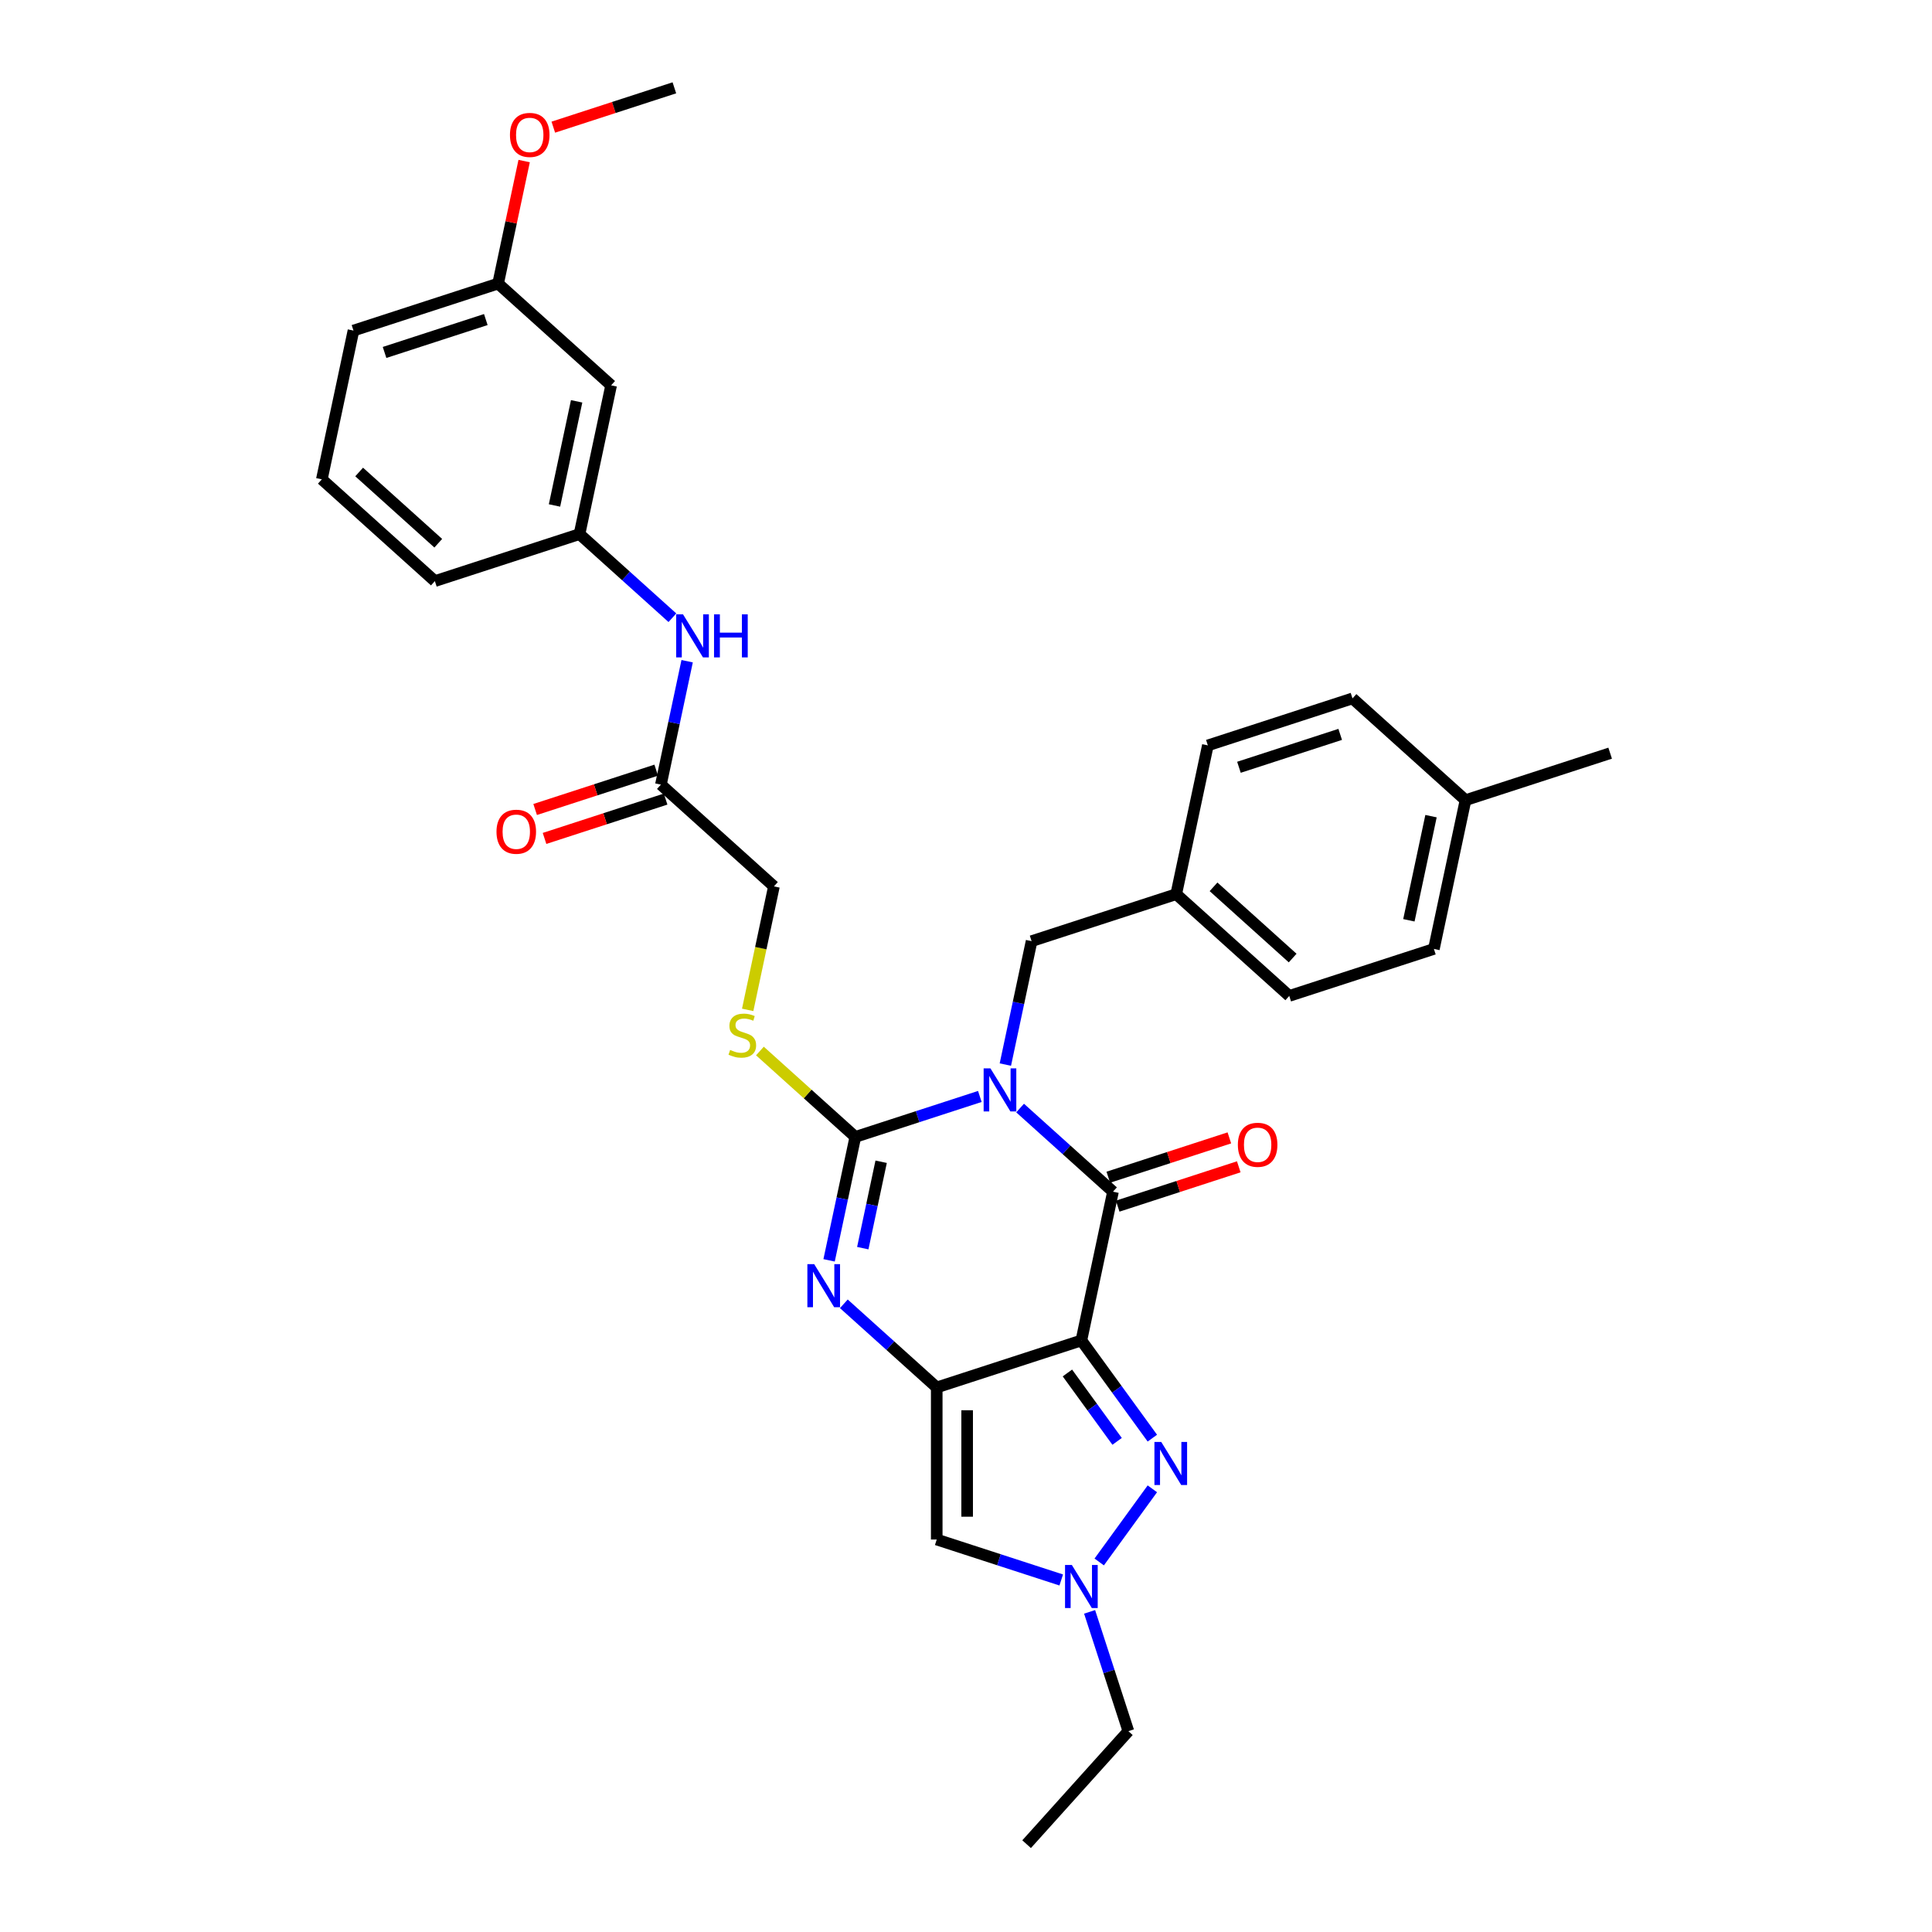 <?xml version='1.0' encoding='iso-8859-1'?>
<svg version='1.1' baseProfile='full'
              xmlns='http://www.w3.org/2000/svg'
                      xmlns:rdkit='http://www.rdkit.org/xml'
                      xmlns:xlink='http://www.w3.org/1999/xlink'
                  xml:space='preserve'
width='1000px' height='1000px' viewBox='0 0 1000 1000'>
<!-- END OF HEADER -->
<rect style='opacity:1.0;fill:#FFFFFF;stroke:none' width='1000' height='1000' x='0' y='0'> </rect>
<path class='bond-2' d='M 507.161,567.526 L 474.939,577.996' style='fill:none;fill-rule:evenodd;stroke:#0000FF;stroke-width:6px;stroke-linecap:butt;stroke-linejoin:miter;stroke-opacity:1' />
<path class='bond-2' d='M 474.939,577.996 L 442.717,588.465' style='fill:none;fill-rule:evenodd;stroke:#000000;stroke-width:6px;stroke-linecap:butt;stroke-linejoin:miter;stroke-opacity:1' />
<path class='bond-3' d='M 528.005,573.524 L 552.044,595.168' style='fill:none;fill-rule:evenodd;stroke:#0000FF;stroke-width:6px;stroke-linecap:butt;stroke-linejoin:miter;stroke-opacity:1' />
<path class='bond-3' d='M 552.044,595.168 L 576.082,616.813' style='fill:none;fill-rule:evenodd;stroke:#000000;stroke-width:6px;stroke-linecap:butt;stroke-linejoin:miter;stroke-opacity:1' />
<path class='bond-9' d='M 520.371,551.025 L 527.16,519.083' style='fill:none;fill-rule:evenodd;stroke:#0000FF;stroke-width:6px;stroke-linecap:butt;stroke-linejoin:miter;stroke-opacity:1' />
<path class='bond-9' d='M 527.16,519.083 L 533.95,487.141' style='fill:none;fill-rule:evenodd;stroke:#000000;stroke-width:6px;stroke-linecap:butt;stroke-linejoin:miter;stroke-opacity:1' />
<path class='bond-0' d='M 559.716,693.811 L 576.082,616.813' style='fill:none;fill-rule:evenodd;stroke:#000000;stroke-width:6px;stroke-linecap:butt;stroke-linejoin:miter;stroke-opacity:1' />
<path class='bond-1' d='M 559.716,693.811 L 484.85,718.137' style='fill:none;fill-rule:evenodd;stroke:#000000;stroke-width:6px;stroke-linecap:butt;stroke-linejoin:miter;stroke-opacity:1' />
<path class='bond-5' d='M 559.716,693.811 L 578.086,719.096' style='fill:none;fill-rule:evenodd;stroke:#000000;stroke-width:6px;stroke-linecap:butt;stroke-linejoin:miter;stroke-opacity:1' />
<path class='bond-5' d='M 578.086,719.096 L 596.457,744.381' style='fill:none;fill-rule:evenodd;stroke:#0000FF;stroke-width:6px;stroke-linecap:butt;stroke-linejoin:miter;stroke-opacity:1' />
<path class='bond-5' d='M 552.49,710.651 L 565.35,728.35' style='fill:none;fill-rule:evenodd;stroke:#000000;stroke-width:6px;stroke-linecap:butt;stroke-linejoin:miter;stroke-opacity:1' />
<path class='bond-5' d='M 565.35,728.35 L 578.209,746.05' style='fill:none;fill-rule:evenodd;stroke:#0000FF;stroke-width:6px;stroke-linecap:butt;stroke-linejoin:miter;stroke-opacity:1' />
<path class='bond-6' d='M 484.85,718.137 L 484.85,796.855' style='fill:none;fill-rule:evenodd;stroke:#000000;stroke-width:6px;stroke-linecap:butt;stroke-linejoin:miter;stroke-opacity:1' />
<path class='bond-6' d='M 500.594,729.944 L 500.594,785.047' style='fill:none;fill-rule:evenodd;stroke:#000000;stroke-width:6px;stroke-linecap:butt;stroke-linejoin:miter;stroke-opacity:1' />
<path class='bond-32' d='M 484.85,718.137 L 460.812,696.492' style='fill:none;fill-rule:evenodd;stroke:#000000;stroke-width:6px;stroke-linecap:butt;stroke-linejoin:miter;stroke-opacity:1' />
<path class='bond-32' d='M 460.812,696.492 L 436.773,674.848' style='fill:none;fill-rule:evenodd;stroke:#0000FF;stroke-width:6px;stroke-linecap:butt;stroke-linejoin:miter;stroke-opacity:1' />
<path class='bond-4' d='M 442.717,588.465 L 435.928,620.407' style='fill:none;fill-rule:evenodd;stroke:#000000;stroke-width:6px;stroke-linecap:butt;stroke-linejoin:miter;stroke-opacity:1' />
<path class='bond-4' d='M 435.928,620.407 L 429.138,652.349' style='fill:none;fill-rule:evenodd;stroke:#0000FF;stroke-width:6px;stroke-linecap:butt;stroke-linejoin:miter;stroke-opacity:1' />
<path class='bond-4' d='M 456.08,601.321 L 451.327,623.68' style='fill:none;fill-rule:evenodd;stroke:#000000;stroke-width:6px;stroke-linecap:butt;stroke-linejoin:miter;stroke-opacity:1' />
<path class='bond-4' d='M 451.327,623.68 L 446.575,646.04' style='fill:none;fill-rule:evenodd;stroke:#0000FF;stroke-width:6px;stroke-linecap:butt;stroke-linejoin:miter;stroke-opacity:1' />
<path class='bond-8' d='M 442.717,588.465 L 418.025,566.233' style='fill:none;fill-rule:evenodd;stroke:#000000;stroke-width:6px;stroke-linecap:butt;stroke-linejoin:miter;stroke-opacity:1' />
<path class='bond-8' d='M 418.025,566.233 L 393.334,544' style='fill:none;fill-rule:evenodd;stroke:#CCCC00;stroke-width:6px;stroke-linecap:butt;stroke-linejoin:miter;stroke-opacity:1' />
<path class='bond-11' d='M 578.515,624.299 L 609.847,614.119' style='fill:none;fill-rule:evenodd;stroke:#000000;stroke-width:6px;stroke-linecap:butt;stroke-linejoin:miter;stroke-opacity:1' />
<path class='bond-11' d='M 609.847,614.119 L 641.179,603.938' style='fill:none;fill-rule:evenodd;stroke:#FF0000;stroke-width:6px;stroke-linecap:butt;stroke-linejoin:miter;stroke-opacity:1' />
<path class='bond-11' d='M 573.65,609.326 L 604.982,599.146' style='fill:none;fill-rule:evenodd;stroke:#000000;stroke-width:6px;stroke-linecap:butt;stroke-linejoin:miter;stroke-opacity:1' />
<path class='bond-11' d='M 604.982,599.146 L 636.314,588.965' style='fill:none;fill-rule:evenodd;stroke:#FF0000;stroke-width:6px;stroke-linecap:butt;stroke-linejoin:miter;stroke-opacity:1' />
<path class='bond-7' d='M 596.457,770.61 L 568.95,808.471' style='fill:none;fill-rule:evenodd;stroke:#0000FF;stroke-width:6px;stroke-linecap:butt;stroke-linejoin:miter;stroke-opacity:1' />
<path class='bond-34' d='M 484.85,796.855 L 517.072,807.325' style='fill:none;fill-rule:evenodd;stroke:#000000;stroke-width:6px;stroke-linecap:butt;stroke-linejoin:miter;stroke-opacity:1' />
<path class='bond-34' d='M 517.072,807.325 L 549.293,817.794' style='fill:none;fill-rule:evenodd;stroke:#0000FF;stroke-width:6px;stroke-linecap:butt;stroke-linejoin:miter;stroke-opacity:1' />
<path class='bond-20' d='M 563.977,834.295 L 574.009,865.171' style='fill:none;fill-rule:evenodd;stroke:#0000FF;stroke-width:6px;stroke-linecap:butt;stroke-linejoin:miter;stroke-opacity:1' />
<path class='bond-20' d='M 574.009,865.171 L 584.041,896.046' style='fill:none;fill-rule:evenodd;stroke:#000000;stroke-width:6px;stroke-linecap:butt;stroke-linejoin:miter;stroke-opacity:1' />
<path class='bond-16' d='M 386.999,522.709 L 393.792,490.752' style='fill:none;fill-rule:evenodd;stroke:#CCCC00;stroke-width:6px;stroke-linecap:butt;stroke-linejoin:miter;stroke-opacity:1' />
<path class='bond-16' d='M 393.792,490.752 L 400.584,458.794' style='fill:none;fill-rule:evenodd;stroke:#000000;stroke-width:6px;stroke-linecap:butt;stroke-linejoin:miter;stroke-opacity:1' />
<path class='bond-17' d='M 533.95,487.141 L 608.815,462.816' style='fill:none;fill-rule:evenodd;stroke:#000000;stroke-width:6px;stroke-linecap:butt;stroke-linejoin:miter;stroke-opacity:1' />
<path class='bond-10' d='M 342.085,406.121 L 400.584,458.794' style='fill:none;fill-rule:evenodd;stroke:#000000;stroke-width:6px;stroke-linecap:butt;stroke-linejoin:miter;stroke-opacity:1' />
<path class='bond-12' d='M 342.085,406.121 L 348.875,374.179' style='fill:none;fill-rule:evenodd;stroke:#000000;stroke-width:6px;stroke-linecap:butt;stroke-linejoin:miter;stroke-opacity:1' />
<path class='bond-12' d='M 348.875,374.179 L 355.664,342.237' style='fill:none;fill-rule:evenodd;stroke:#0000FF;stroke-width:6px;stroke-linecap:butt;stroke-linejoin:miter;stroke-opacity:1' />
<path class='bond-15' d='M 339.653,398.634 L 308.32,408.815' style='fill:none;fill-rule:evenodd;stroke:#000000;stroke-width:6px;stroke-linecap:butt;stroke-linejoin:miter;stroke-opacity:1' />
<path class='bond-15' d='M 308.32,408.815 L 276.988,418.995' style='fill:none;fill-rule:evenodd;stroke:#FF0000;stroke-width:6px;stroke-linecap:butt;stroke-linejoin:miter;stroke-opacity:1' />
<path class='bond-15' d='M 344.518,413.607 L 313.186,423.788' style='fill:none;fill-rule:evenodd;stroke:#000000;stroke-width:6px;stroke-linecap:butt;stroke-linejoin:miter;stroke-opacity:1' />
<path class='bond-15' d='M 313.186,423.788 L 281.853,433.968' style='fill:none;fill-rule:evenodd;stroke:#FF0000;stroke-width:6px;stroke-linecap:butt;stroke-linejoin:miter;stroke-opacity:1' />
<path class='bond-13' d='M 348.029,319.738 L 323.991,298.094' style='fill:none;fill-rule:evenodd;stroke:#0000FF;stroke-width:6px;stroke-linecap:butt;stroke-linejoin:miter;stroke-opacity:1' />
<path class='bond-13' d='M 323.991,298.094 L 299.952,276.45' style='fill:none;fill-rule:evenodd;stroke:#000000;stroke-width:6px;stroke-linecap:butt;stroke-linejoin:miter;stroke-opacity:1' />
<path class='bond-14' d='M 299.952,276.45 L 316.319,199.451' style='fill:none;fill-rule:evenodd;stroke:#000000;stroke-width:6px;stroke-linecap:butt;stroke-linejoin:miter;stroke-opacity:1' />
<path class='bond-14' d='M 287.008,261.627 L 298.464,207.728' style='fill:none;fill-rule:evenodd;stroke:#000000;stroke-width:6px;stroke-linecap:butt;stroke-linejoin:miter;stroke-opacity:1' />
<path class='bond-27' d='M 299.952,276.45 L 225.087,300.775' style='fill:none;fill-rule:evenodd;stroke:#000000;stroke-width:6px;stroke-linecap:butt;stroke-linejoin:miter;stroke-opacity:1' />
<path class='bond-18' d='M 316.319,199.451 L 257.82,146.778' style='fill:none;fill-rule:evenodd;stroke:#000000;stroke-width:6px;stroke-linecap:butt;stroke-linejoin:miter;stroke-opacity:1' />
<path class='bond-21' d='M 608.815,462.816 L 625.182,385.818' style='fill:none;fill-rule:evenodd;stroke:#000000;stroke-width:6px;stroke-linecap:butt;stroke-linejoin:miter;stroke-opacity:1' />
<path class='bond-22' d='M 608.815,462.816 L 667.315,515.489' style='fill:none;fill-rule:evenodd;stroke:#000000;stroke-width:6px;stroke-linecap:butt;stroke-linejoin:miter;stroke-opacity:1' />
<path class='bond-22' d='M 628.125,459.017 L 669.074,495.888' style='fill:none;fill-rule:evenodd;stroke:#000000;stroke-width:6px;stroke-linecap:butt;stroke-linejoin:miter;stroke-opacity:1' />
<path class='bond-25' d='M 257.82,146.778 L 264.559,115.072' style='fill:none;fill-rule:evenodd;stroke:#000000;stroke-width:6px;stroke-linecap:butt;stroke-linejoin:miter;stroke-opacity:1' />
<path class='bond-25' d='M 264.559,115.072 L 271.298,83.367' style='fill:none;fill-rule:evenodd;stroke:#FF0000;stroke-width:6px;stroke-linecap:butt;stroke-linejoin:miter;stroke-opacity:1' />
<path class='bond-35' d='M 257.82,146.778 L 182.954,171.104' style='fill:none;fill-rule:evenodd;stroke:#000000;stroke-width:6px;stroke-linecap:butt;stroke-linejoin:miter;stroke-opacity:1' />
<path class='bond-35' d='M 251.455,165.4 L 199.049,182.428' style='fill:none;fill-rule:evenodd;stroke:#000000;stroke-width:6px;stroke-linecap:butt;stroke-linejoin:miter;stroke-opacity:1' />
<path class='bond-19' d='M 758.547,414.165 L 742.18,491.164' style='fill:none;fill-rule:evenodd;stroke:#000000;stroke-width:6px;stroke-linecap:butt;stroke-linejoin:miter;stroke-opacity:1' />
<path class='bond-19' d='M 740.692,422.442 L 729.236,476.341' style='fill:none;fill-rule:evenodd;stroke:#000000;stroke-width:6px;stroke-linecap:butt;stroke-linejoin:miter;stroke-opacity:1' />
<path class='bond-29' d='M 758.547,414.165 L 833.413,389.84' style='fill:none;fill-rule:evenodd;stroke:#000000;stroke-width:6px;stroke-linecap:butt;stroke-linejoin:miter;stroke-opacity:1' />
<path class='bond-33' d='M 758.547,414.165 L 700.048,361.492' style='fill:none;fill-rule:evenodd;stroke:#000000;stroke-width:6px;stroke-linecap:butt;stroke-linejoin:miter;stroke-opacity:1' />
<path class='bond-31' d='M 584.041,896.046 L 531.368,954.545' style='fill:none;fill-rule:evenodd;stroke:#000000;stroke-width:6px;stroke-linecap:butt;stroke-linejoin:miter;stroke-opacity:1' />
<path class='bond-23' d='M 625.182,385.818 L 700.048,361.492' style='fill:none;fill-rule:evenodd;stroke:#000000;stroke-width:6px;stroke-linecap:butt;stroke-linejoin:miter;stroke-opacity:1' />
<path class='bond-23' d='M 641.277,397.142 L 693.683,380.114' style='fill:none;fill-rule:evenodd;stroke:#000000;stroke-width:6px;stroke-linecap:butt;stroke-linejoin:miter;stroke-opacity:1' />
<path class='bond-24' d='M 667.315,515.489 L 742.18,491.164' style='fill:none;fill-rule:evenodd;stroke:#000000;stroke-width:6px;stroke-linecap:butt;stroke-linejoin:miter;stroke-opacity:1' />
<path class='bond-30' d='M 286.388,65.815 L 317.72,55.635' style='fill:none;fill-rule:evenodd;stroke:#FF0000;stroke-width:6px;stroke-linecap:butt;stroke-linejoin:miter;stroke-opacity:1' />
<path class='bond-30' d='M 317.72,55.635 L 349.052,45.455' style='fill:none;fill-rule:evenodd;stroke:#000000;stroke-width:6px;stroke-linecap:butt;stroke-linejoin:miter;stroke-opacity:1' />
<path class='bond-26' d='M 166.587,248.102 L 225.087,300.775' style='fill:none;fill-rule:evenodd;stroke:#000000;stroke-width:6px;stroke-linecap:butt;stroke-linejoin:miter;stroke-opacity:1' />
<path class='bond-26' d='M 185.897,244.303 L 226.846,281.174' style='fill:none;fill-rule:evenodd;stroke:#000000;stroke-width:6px;stroke-linecap:butt;stroke-linejoin:miter;stroke-opacity:1' />
<path class='bond-28' d='M 166.587,248.102 L 182.954,171.104' style='fill:none;fill-rule:evenodd;stroke:#000000;stroke-width:6px;stroke-linecap:butt;stroke-linejoin:miter;stroke-opacity:1' />
<path  class='atom-0' d='M 512.655 552.993
L 519.96 564.801
Q 520.685 565.966, 521.85 568.076
Q 523.015 570.185, 523.078 570.311
L 523.078 552.993
L 526.037 552.993
L 526.037 575.286
L 522.983 575.286
L 515.143 562.377
Q 514.23 560.865, 513.253 559.133
Q 512.309 557.402, 512.025 556.866
L 512.025 575.286
L 509.129 575.286
L 509.129 552.993
L 512.655 552.993
' fill='#0000FF'/>
<path  class='atom-5' d='M 421.423 654.317
L 428.728 666.125
Q 429.452 667.29, 430.617 669.399
Q 431.782 671.509, 431.845 671.635
L 431.845 654.317
L 434.805 654.317
L 434.805 676.61
L 431.751 676.61
L 423.91 663.7
Q 422.997 662.189, 422.021 660.457
Q 421.077 658.725, 420.793 658.19
L 420.793 676.61
L 417.896 676.61
L 417.896 654.317
L 421.423 654.317
' fill='#0000FF'/>
<path  class='atom-6' d='M 601.058 746.349
L 608.363 758.157
Q 609.087 759.322, 610.252 761.432
Q 611.417 763.541, 611.48 763.667
L 611.48 746.349
L 614.44 746.349
L 614.44 768.642
L 611.385 768.642
L 603.545 755.732
Q 602.632 754.221, 601.656 752.489
Q 600.711 750.757, 600.428 750.222
L 600.428 768.642
L 597.531 768.642
L 597.531 746.349
L 601.058 746.349
' fill='#0000FF'/>
<path  class='atom-8' d='M 554.788 810.034
L 562.093 821.842
Q 562.817 823.007, 563.982 825.116
Q 565.147 827.226, 565.21 827.352
L 565.21 810.034
L 568.17 810.034
L 568.17 832.327
L 565.116 832.327
L 557.276 819.417
Q 556.362 817.906, 555.386 816.174
Q 554.442 814.442, 554.158 813.907
L 554.158 832.327
L 551.261 832.327
L 551.261 810.034
L 554.788 810.034
' fill='#0000FF'/>
<path  class='atom-9' d='M 377.92 543.444
Q 378.172 543.538, 379.211 543.979
Q 380.251 544.42, 381.384 544.703
Q 382.549 544.955, 383.683 544.955
Q 385.792 544.955, 387.02 543.947
Q 388.248 542.908, 388.248 541.114
Q 388.248 539.886, 387.619 539.13
Q 387.02 538.374, 386.076 537.965
Q 385.131 537.556, 383.557 537.083
Q 381.573 536.485, 380.377 535.918
Q 379.211 535.351, 378.361 534.155
Q 377.543 532.958, 377.543 530.943
Q 377.543 528.141, 379.432 526.409
Q 381.353 524.677, 385.131 524.677
Q 387.713 524.677, 390.641 525.905
L 389.917 528.33
Q 387.241 527.228, 385.226 527.228
Q 383.053 527.228, 381.856 528.141
Q 380.66 529.022, 380.691 530.565
Q 380.691 531.762, 381.29 532.486
Q 381.919 533.21, 382.801 533.62
Q 383.714 534.029, 385.226 534.501
Q 387.241 535.131, 388.437 535.761
Q 389.634 536.39, 390.484 537.681
Q 391.366 538.941, 391.366 541.114
Q 391.366 544.199, 389.287 545.868
Q 387.241 547.506, 383.809 547.506
Q 381.825 547.506, 380.314 547.065
Q 378.834 546.655, 377.07 545.931
L 377.92 543.444
' fill='#CCCC00'/>
<path  class='atom-12' d='M 640.715 592.55
Q 640.715 587.198, 643.36 584.206
Q 646.005 581.215, 650.948 581.215
Q 655.892 581.215, 658.537 584.206
Q 661.181 587.198, 661.181 592.55
Q 661.181 597.966, 658.505 601.052
Q 655.829 604.106, 650.948 604.106
Q 646.036 604.106, 643.36 601.052
Q 640.715 597.998, 640.715 592.55
M 650.948 601.587
Q 654.349 601.587, 656.175 599.32
Q 658.033 597.022, 658.033 592.55
Q 658.033 588.174, 656.175 585.97
Q 654.349 583.734, 650.948 583.734
Q 647.547 583.734, 645.69 585.938
Q 643.863 588.142, 643.863 592.55
Q 643.863 597.053, 645.69 599.32
Q 647.547 601.587, 650.948 601.587
' fill='#FF0000'/>
<path  class='atom-13' d='M 353.524 317.976
L 360.829 329.784
Q 361.553 330.949, 362.718 333.058
Q 363.883 335.168, 363.946 335.294
L 363.946 317.976
L 366.906 317.976
L 366.906 340.269
L 363.852 340.269
L 356.011 327.359
Q 355.098 325.848, 354.122 324.116
Q 353.178 322.384, 352.894 321.849
L 352.894 340.269
L 349.997 340.269
L 349.997 317.976
L 353.524 317.976
' fill='#0000FF'/>
<path  class='atom-13' d='M 369.583 317.976
L 372.605 317.976
L 372.605 327.454
L 384.004 327.454
L 384.004 317.976
L 387.027 317.976
L 387.027 340.269
L 384.004 340.269
L 384.004 329.973
L 372.605 329.973
L 372.605 340.269
L 369.583 340.269
L 369.583 317.976
' fill='#0000FF'/>
<path  class='atom-16' d='M 256.986 430.509
Q 256.986 425.156, 259.631 422.165
Q 262.276 419.174, 267.219 419.174
Q 272.163 419.174, 274.808 422.165
Q 277.453 425.156, 277.453 430.509
Q 277.453 435.925, 274.776 439.011
Q 272.1 442.065, 267.219 442.065
Q 262.307 442.065, 259.631 439.011
Q 256.986 435.957, 256.986 430.509
M 267.219 439.546
Q 270.62 439.546, 272.446 437.279
Q 274.304 434.98, 274.304 430.509
Q 274.304 426.132, 272.446 423.928
Q 270.62 421.693, 267.219 421.693
Q 263.819 421.693, 261.961 423.897
Q 260.135 426.101, 260.135 430.509
Q 260.135 435.012, 261.961 437.279
Q 263.819 439.546, 267.219 439.546
' fill='#FF0000'/>
<path  class='atom-26' d='M 263.953 69.843
Q 263.953 64.49, 266.598 61.499
Q 269.243 58.507, 274.186 58.507
Q 279.13 58.507, 281.775 61.499
Q 284.42 64.49, 284.42 69.843
Q 284.42 75.259, 281.743 78.344
Q 279.067 81.399, 274.186 81.399
Q 269.274 81.399, 266.598 78.344
Q 263.953 75.29, 263.953 69.843
M 274.186 78.88
Q 277.587 78.88, 279.413 76.613
Q 281.271 74.314, 281.271 69.843
Q 281.271 65.466, 279.413 63.262
Q 277.587 61.026, 274.186 61.026
Q 270.786 61.026, 268.928 63.23
Q 267.102 65.435, 267.102 69.843
Q 267.102 74.346, 268.928 76.613
Q 270.786 78.88, 274.186 78.88
' fill='#FF0000'/>
</svg>
